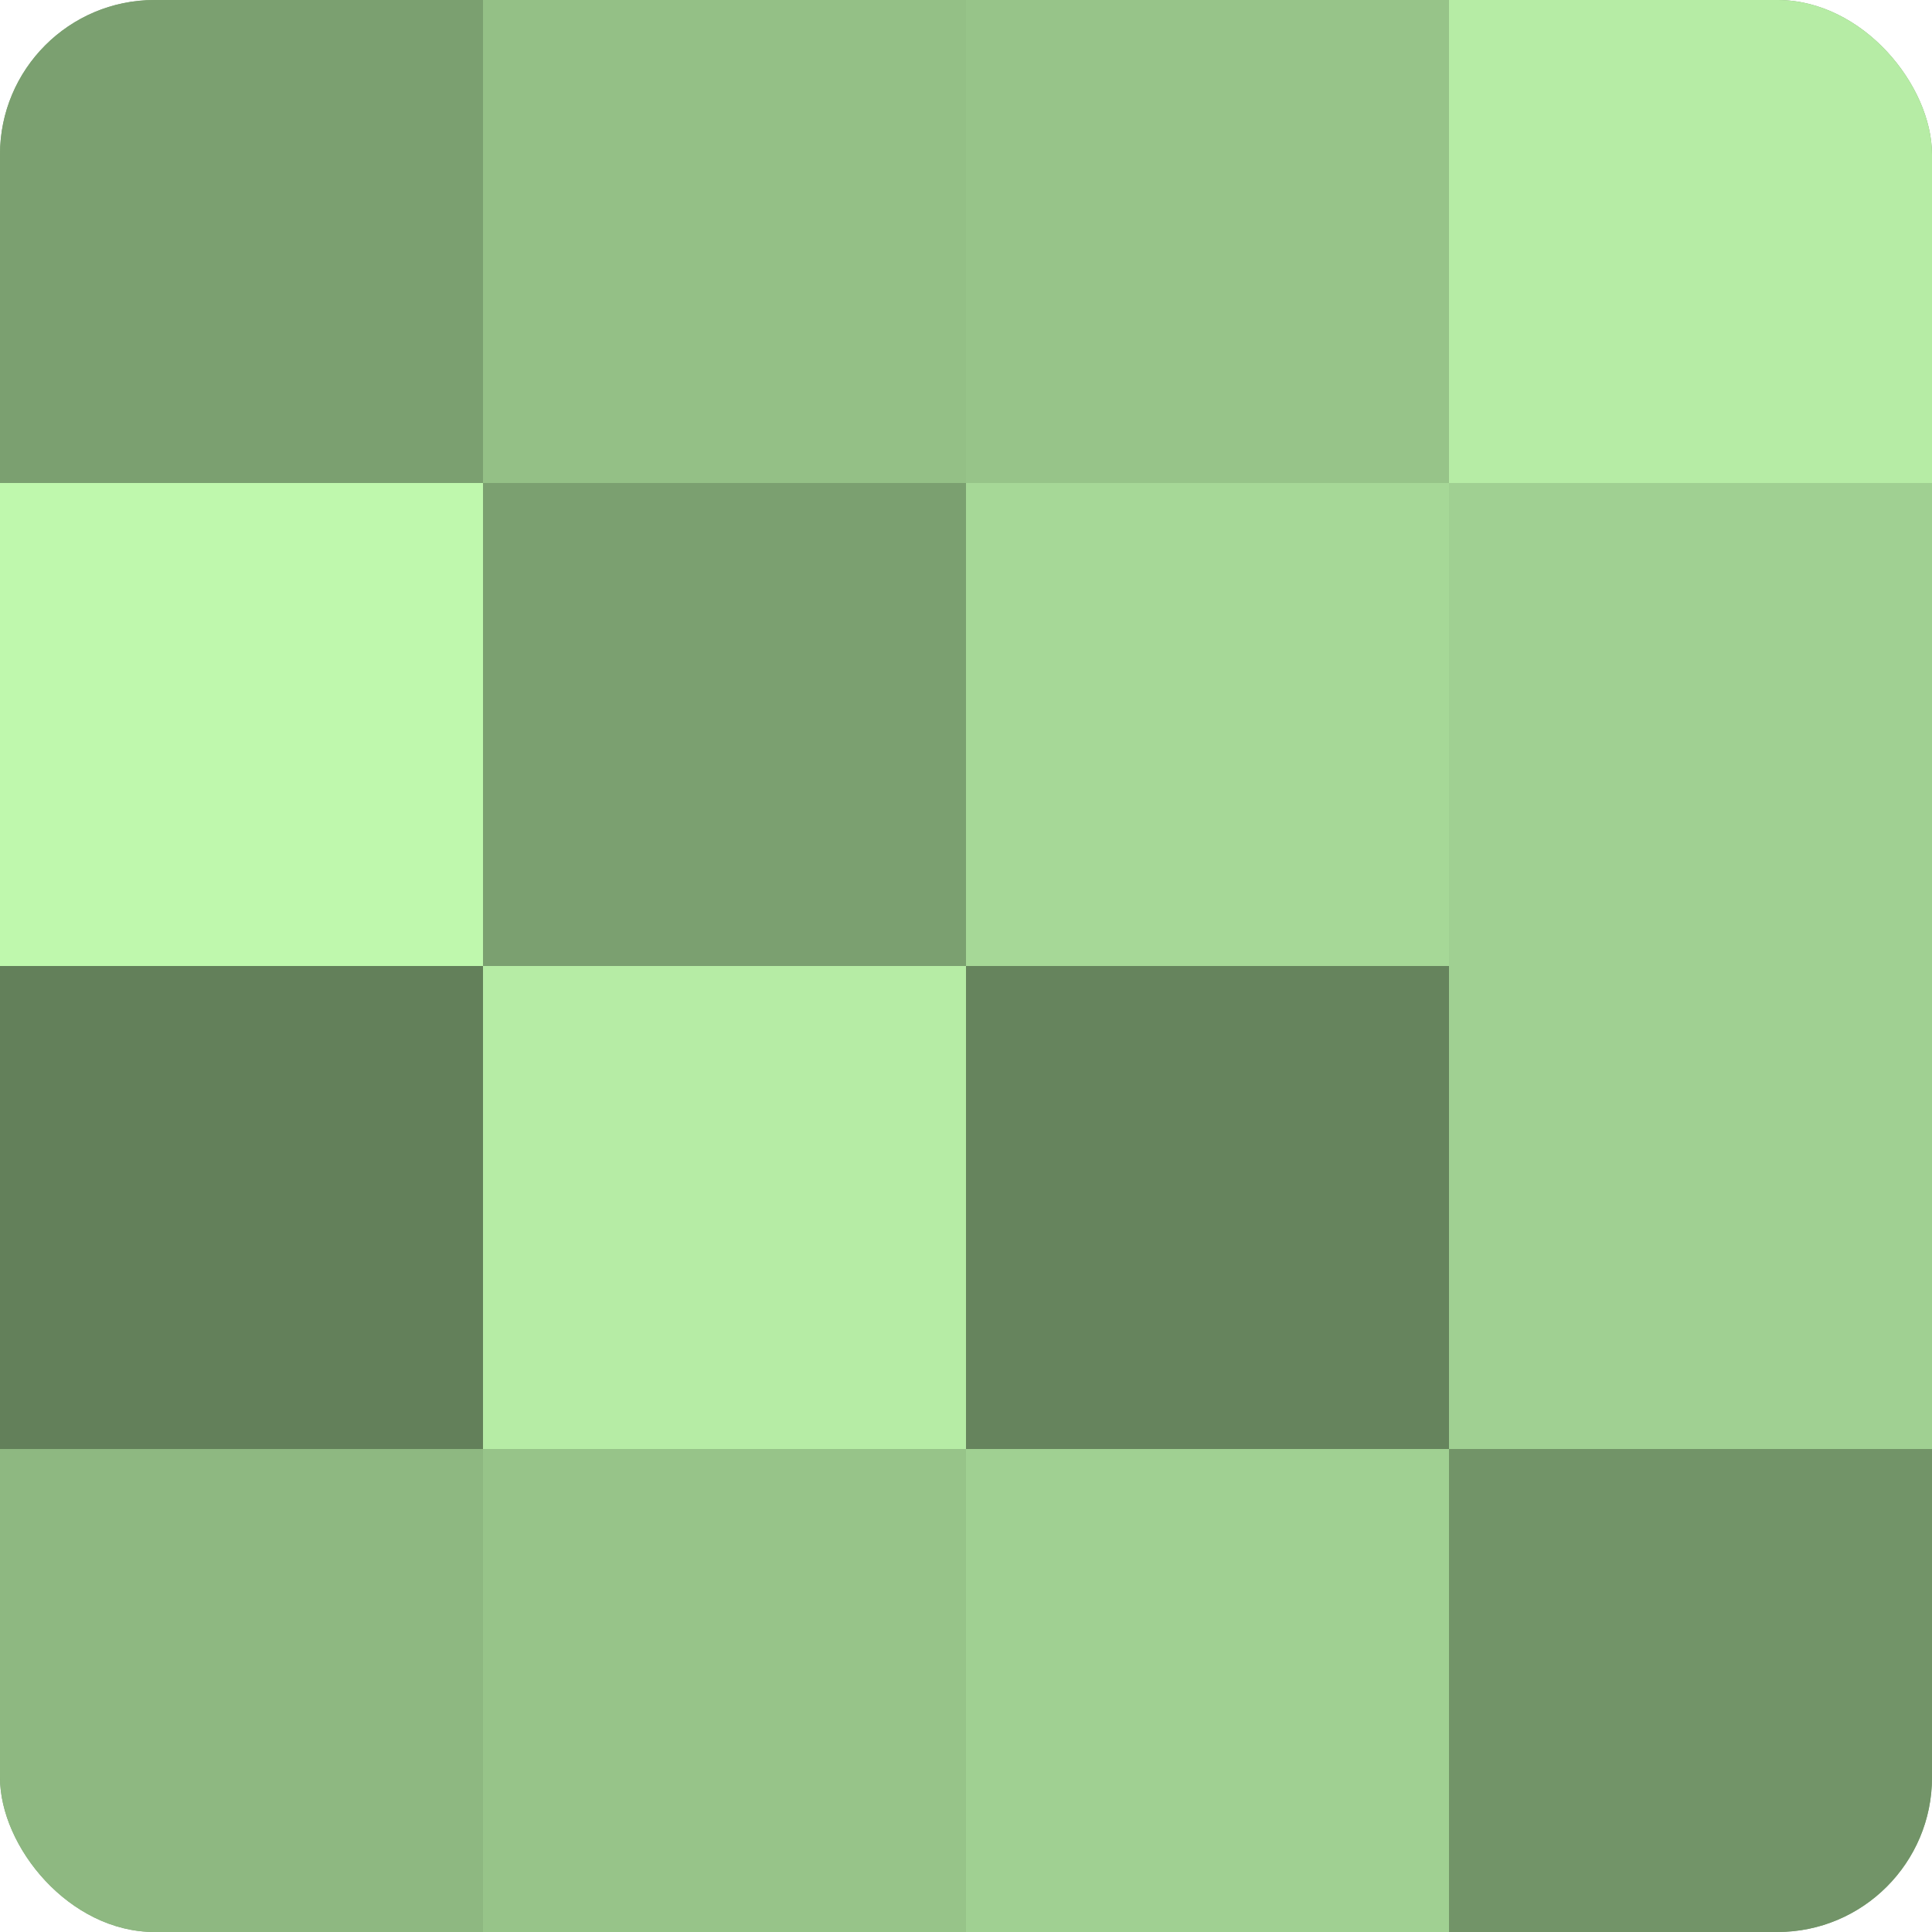 <?xml version="1.0" encoding="UTF-8"?>
<svg xmlns="http://www.w3.org/2000/svg" width="60" height="60" viewBox="0 0 100 100" preserveAspectRatio="xMidYMid meet"><defs><clipPath id="c" width="100" height="100"><rect width="100" height="100" rx="8" ry="8"/></clipPath></defs><g clip-path="url(#c)"><rect width="100" height="100" fill="#7ba070"/><rect width="25" height="25" fill="#7ba070"/><rect y="25" width="25" height="25" fill="#bff8ad"/><rect y="50" width="25" height="25" fill="#63805a"/><rect y="75" width="25" height="25" fill="#8eb881"/><rect x="25" width="25" height="25" fill="#94c086"/><rect x="25" y="25" width="25" height="25" fill="#7ba070"/><rect x="25" y="50" width="25" height="25" fill="#b6eca5"/><rect x="25" y="75" width="25" height="25" fill="#97c489"/><rect x="50" width="25" height="25" fill="#97c489"/><rect x="50" y="25" width="25" height="25" fill="#a6d897"/><rect x="50" y="50" width="25" height="25" fill="#66845d"/><rect x="50" y="75" width="25" height="25" fill="#a0d092"/><rect x="75" width="25" height="25" fill="#b6eca5"/><rect x="75" y="25" width="25" height="25" fill="#a0d092"/><rect x="75" y="50" width="25" height="25" fill="#a0d092"/><rect x="75" y="75" width="25" height="25" fill="#729468"/></g></svg>
